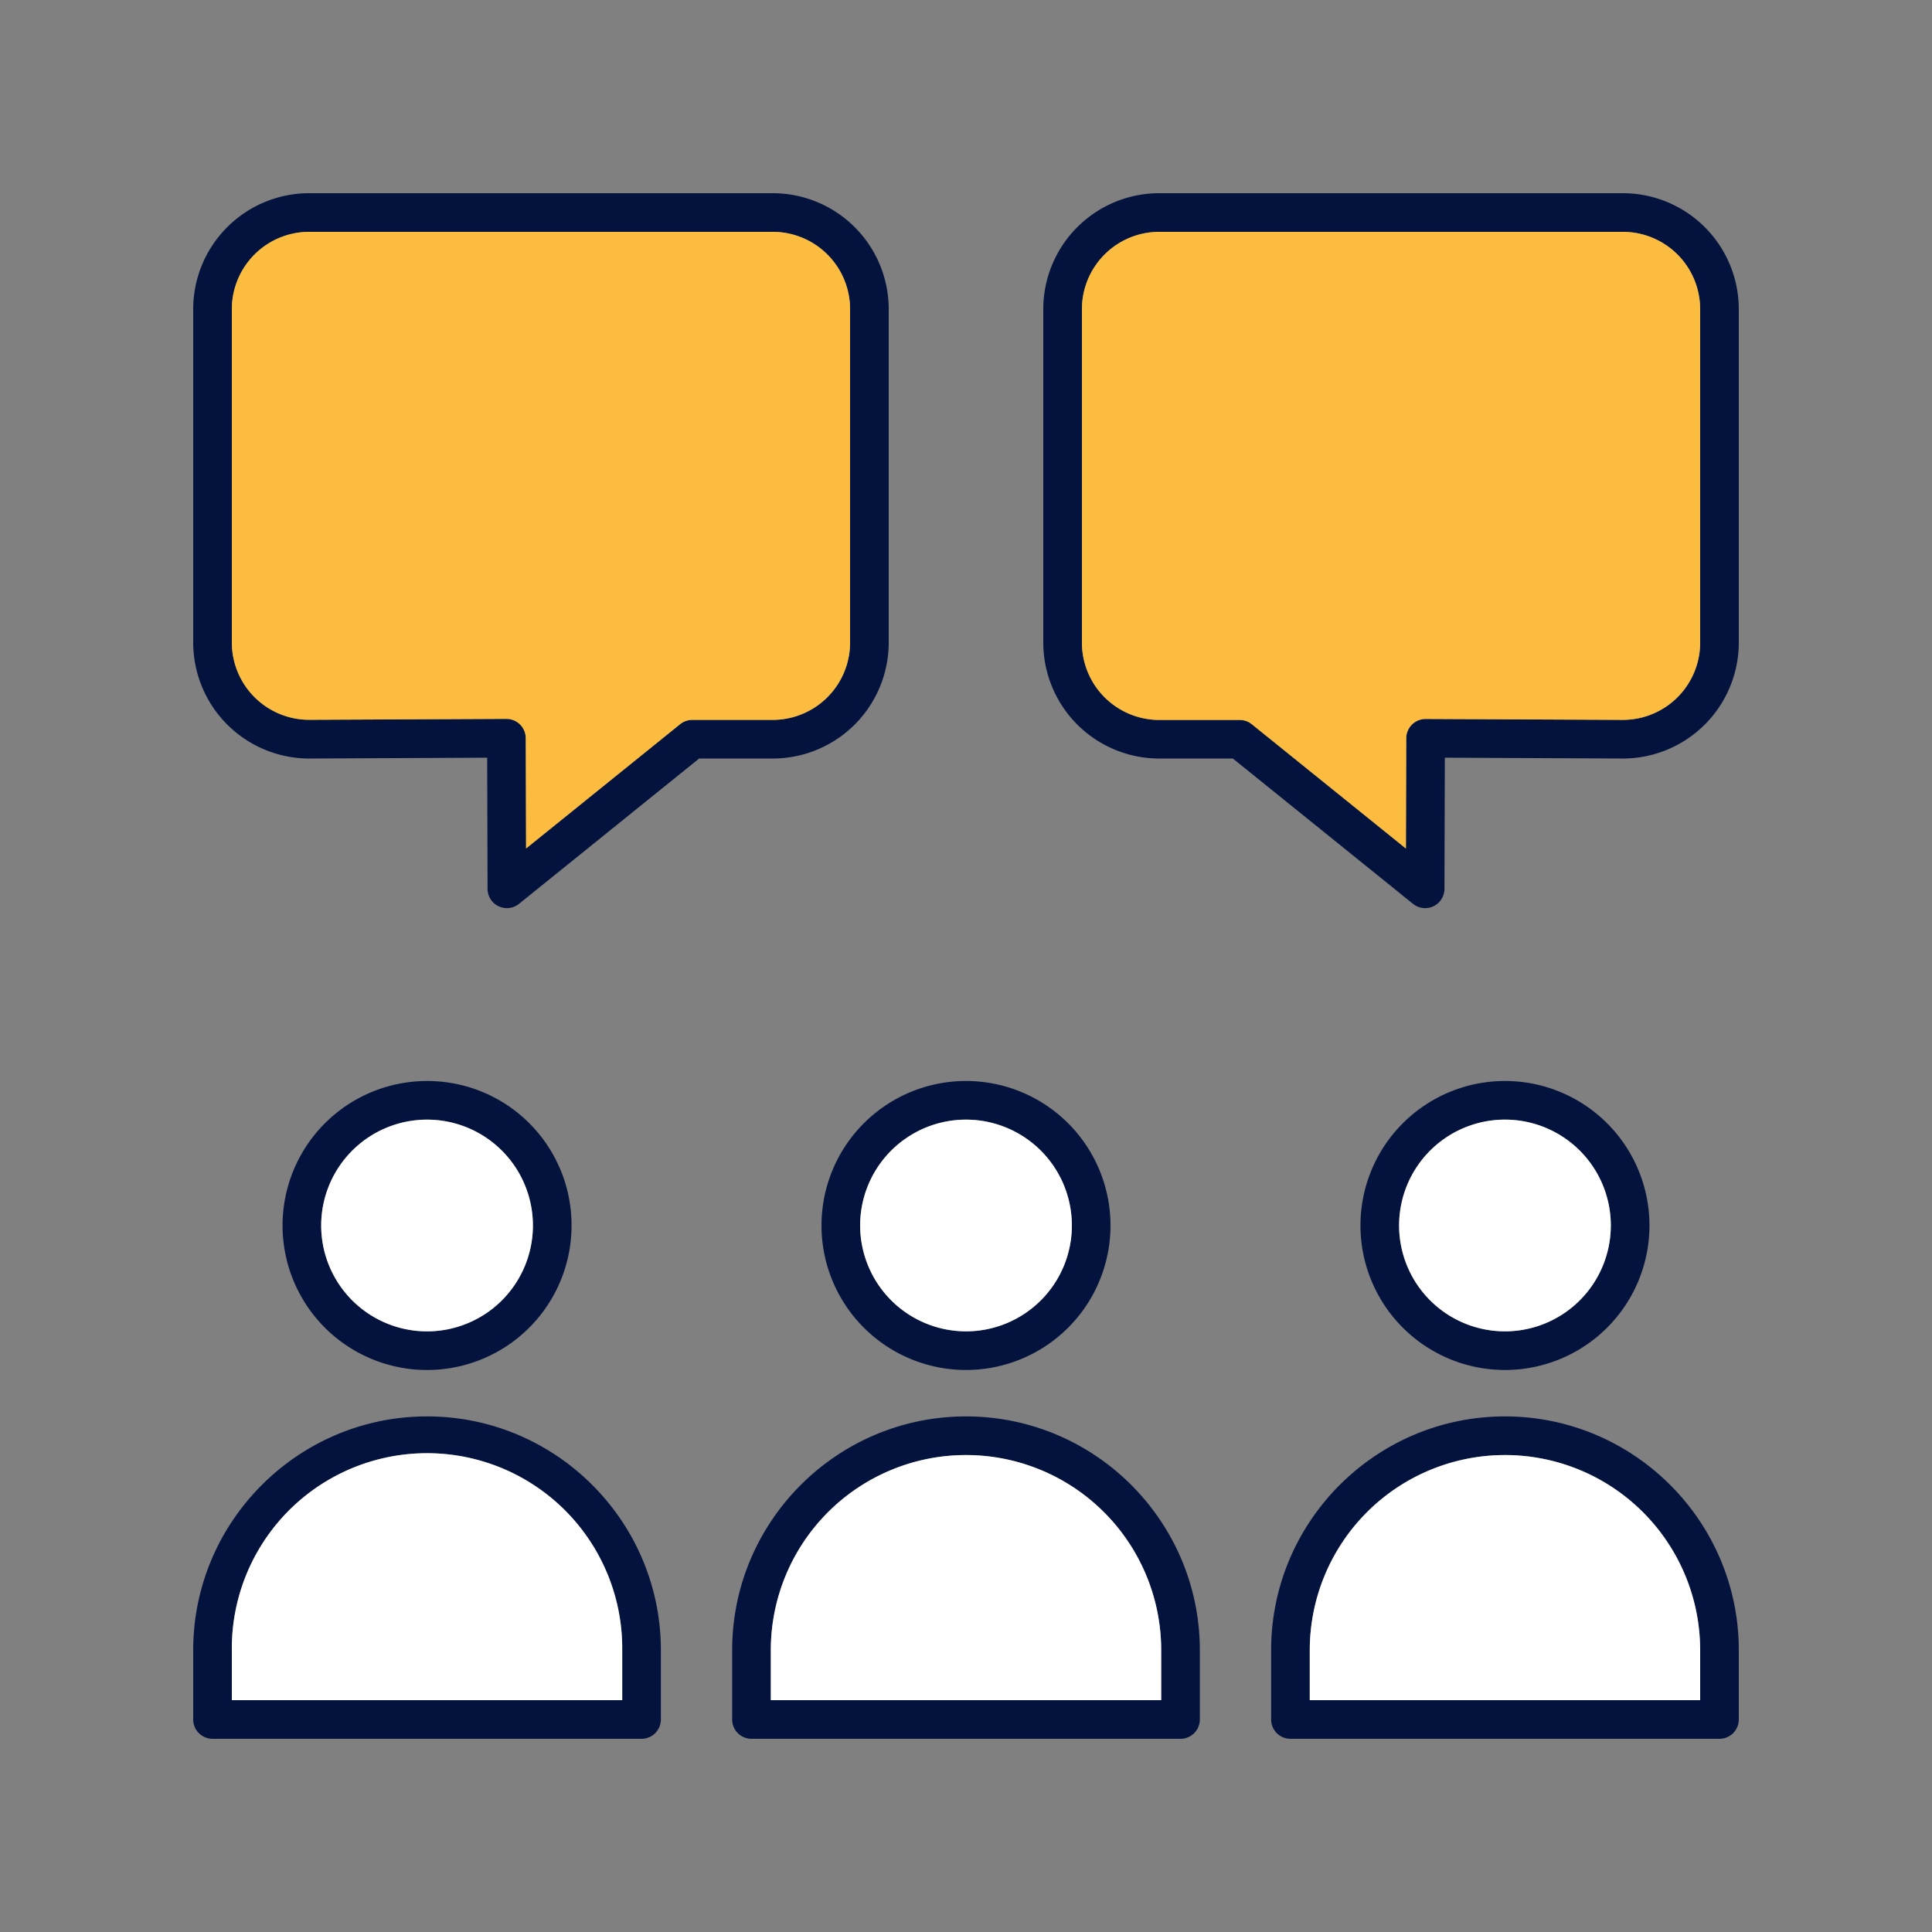 <?xml version="1.0" encoding="UTF-8"?> <svg xmlns="http://www.w3.org/2000/svg" id="ab946da8-1183-405e-a2f7-69d62656c715" data-name="a4448307-ce04-4e6f-b20a-aea792fa74dd" viewBox="0 0 1200 1200"><rect x="0" y="0" width="1200" height="1200" fill="#808080" stroke="none"/><defs><style>.a8bf0bdd-8ece-4824-8803-cc5f54c20bdd{fill:#03133d;}.bd20ebae-b8e1-4f92-9cf4-69ab9f99ee9f{fill:#fff;}.ad26b86c-1f43-4df7-ae0b-3a0c73e0bbcc{fill:#fbbc40;}</style></defs><path class="a8bf0bdd-8ece-4824-8803-cc5f54c20bdd" d="M600,671.42a89.75,89.75,0,0,0,0,179.5h0a89.75,89.75,0,0,0,0-179.5Zm0,155.5h0a65.82,65.82,0,0,1-65.75-65.74h0A65.75,65.75,0,1,1,600,826.92Z"></path><path class="bd20ebae-b8e1-4f92-9cf4-69ab9f99ee9f" d="M665.76,761.16A65.75,65.75,0,0,1,600,826.92h0a65.82,65.82,0,0,1-65.75-65.74h0a65.75,65.75,0,1,1,131.5,0Z"></path><path class="a8bf0bdd-8ece-4824-8803-cc5f54c20bdd" d="M600,879.76c-80.08,0-145.24,65.16-145.24,145.24v43a12,12,0,0,0,12,12H733.24a12,12,0,0,0,12-12v-43C745.24,944.91,680.08,879.76,600,879.76ZM721.24,1056H478.76v-31a121.24,121.24,0,0,1,242.48,0Z"></path><path class="bd20ebae-b8e1-4f92-9cf4-69ab9f99ee9f" d="M721.24,1025v31H478.76v-31a121.24,121.24,0,0,1,242.48,0Z"></path><path class="a8bf0bdd-8ece-4824-8803-cc5f54c20bdd" d="M265.24,671.43A89.75,89.75,0,1,0,355,761.18,89.57,89.57,0,0,0,265.24,671.43Zm0,155.5A65.75,65.75,0,1,1,331,761.18h0A65.75,65.75,0,0,1,265.24,826.93Z"></path><path class="bd20ebae-b8e1-4f92-9cf4-69ab9f99ee9f" d="M331,761.18h0a65.75,65.75,0,1,1-65.75-65.75A65.75,65.75,0,0,1,331,761.18Z"></path><path class="a8bf0bdd-8ece-4824-8803-cc5f54c20bdd" d="M265.25,879.76C185.17,879.76,120,945,120,1025v43a12,12,0,0,0,12,12H398.48a12,12,0,0,0,12-12v-43C410.48,944.91,345.33,879.76,265.25,879.76ZM386.47,1025v31H144v-31a121.24,121.24,0,1,1,242.47-2.2C386.48,1023.53,386.48,1024.27,386.47,1025Z"></path><path class="bd20ebae-b8e1-4f92-9cf4-69ab9f99ee9f" d="M386.47,1022.8c0,.73,0,1.47,0,2.2v31H144v-31a121.24,121.24,0,1,1,242.47-2.2Z"></path><path class="a8bf0bdd-8ece-4824-8803-cc5f54c20bdd" d="M934.76,671.42a89.75,89.75,0,1,0,0,179.5h0a89.75,89.75,0,0,0,0-179.5Zm0,155.5h0a65.75,65.75,0,1,1,65.75-65.76A65.82,65.82,0,0,1,934.75,826.92Z"></path><path class="bd20ebae-b8e1-4f92-9cf4-69ab9f99ee9f" d="M1000.5,761.16a65.75,65.75,0,0,1-65.74,65.76h0a65.75,65.75,0,1,1,65.75-65.76Z"></path><path class="a8bf0bdd-8ece-4824-8803-cc5f54c20bdd" d="M934.76,879.76c-80.08,0-145.24,65.16-145.24,145.24v43a12,12,0,0,0,12,12H1068a12,12,0,0,0,12-12v-43C1080,944.91,1014.84,879.76,934.76,879.76ZM1056,1056H813.52v-31a121.24,121.24,0,0,1,242.48,0Z"></path><path class="bd20ebae-b8e1-4f92-9cf4-69ab9f99ee9f" d="M1056,1025v31H813.52v-31a121.24,121.24,0,0,1,242.48,0Z"></path><path class="a8bf0bdd-8ece-4824-8803-cc5f54c20bdd" d="M480,120H192a72.07,72.07,0,0,0-72,72V399.13a72.1,72.1,0,0,0,72.06,72l110.54-.52.23,81.47a12,12,0,0,0,19.54,9.31l111.88-90.26H480a72.07,72.07,0,0,0,72-72V192A72.07,72.07,0,0,0,480,120Zm48,279.13a48.05,48.05,0,0,1-48,48H430a12,12,0,0,0-7.54,2.66L326.76,527l-.2-68.49a12,12,0,0,0-12-12h-.06l-122.5.57a48.05,48.05,0,0,1-48-48V192a48.05,48.05,0,0,1,48-48H480a48.05,48.05,0,0,1,48,48Z"></path><path class="ad26b86c-1f43-4df7-ae0b-3a0c73e0bbcc" d="M528,192V399.13a48.05,48.05,0,0,1-48,48H430a12,12,0,0,0-7.54,2.66L326.76,527l-.2-68.49a12,12,0,0,0-12-12h-.06l-122.5.57a48.05,48.05,0,0,1-48-48V192a48.05,48.05,0,0,1,48-48H480A48.05,48.05,0,0,1,528,192Z"></path><path class="a8bf0bdd-8ece-4824-8803-cc5f54c20bdd" d="M1008,120H720a72.07,72.07,0,0,0-72,72V399.13a72.07,72.07,0,0,0,72,72h45.75l111.89,90.26a12,12,0,0,0,19.54-9.31l.23-81.47,110.59.52a72.07,72.07,0,0,0,72-72V192A72.07,72.07,0,0,0,1008,120Zm48,279.13a48,48,0,0,1-47.94,48l-122.56-.57h-.06a12,12,0,0,0-12,12l-.2,68.48-95.72-77.21a12,12,0,0,0-7.53-2.66H720a48.05,48.05,0,0,1-48-48V192a48.05,48.05,0,0,1,48-48h288a48.05,48.05,0,0,1,48,48Z"></path><path class="ad26b86c-1f43-4df7-ae0b-3a0c73e0bbcc" d="M1056,192V399.13a48,48,0,0,1-47.94,48l-122.56-.57h-.06a12,12,0,0,0-12,12l-.2,68.48-95.72-77.21a12,12,0,0,0-7.53-2.66H720a48.05,48.05,0,0,1-48-48V192a48.05,48.05,0,0,1,48-48h288A48.05,48.05,0,0,1,1056,192Z"></path></svg> 